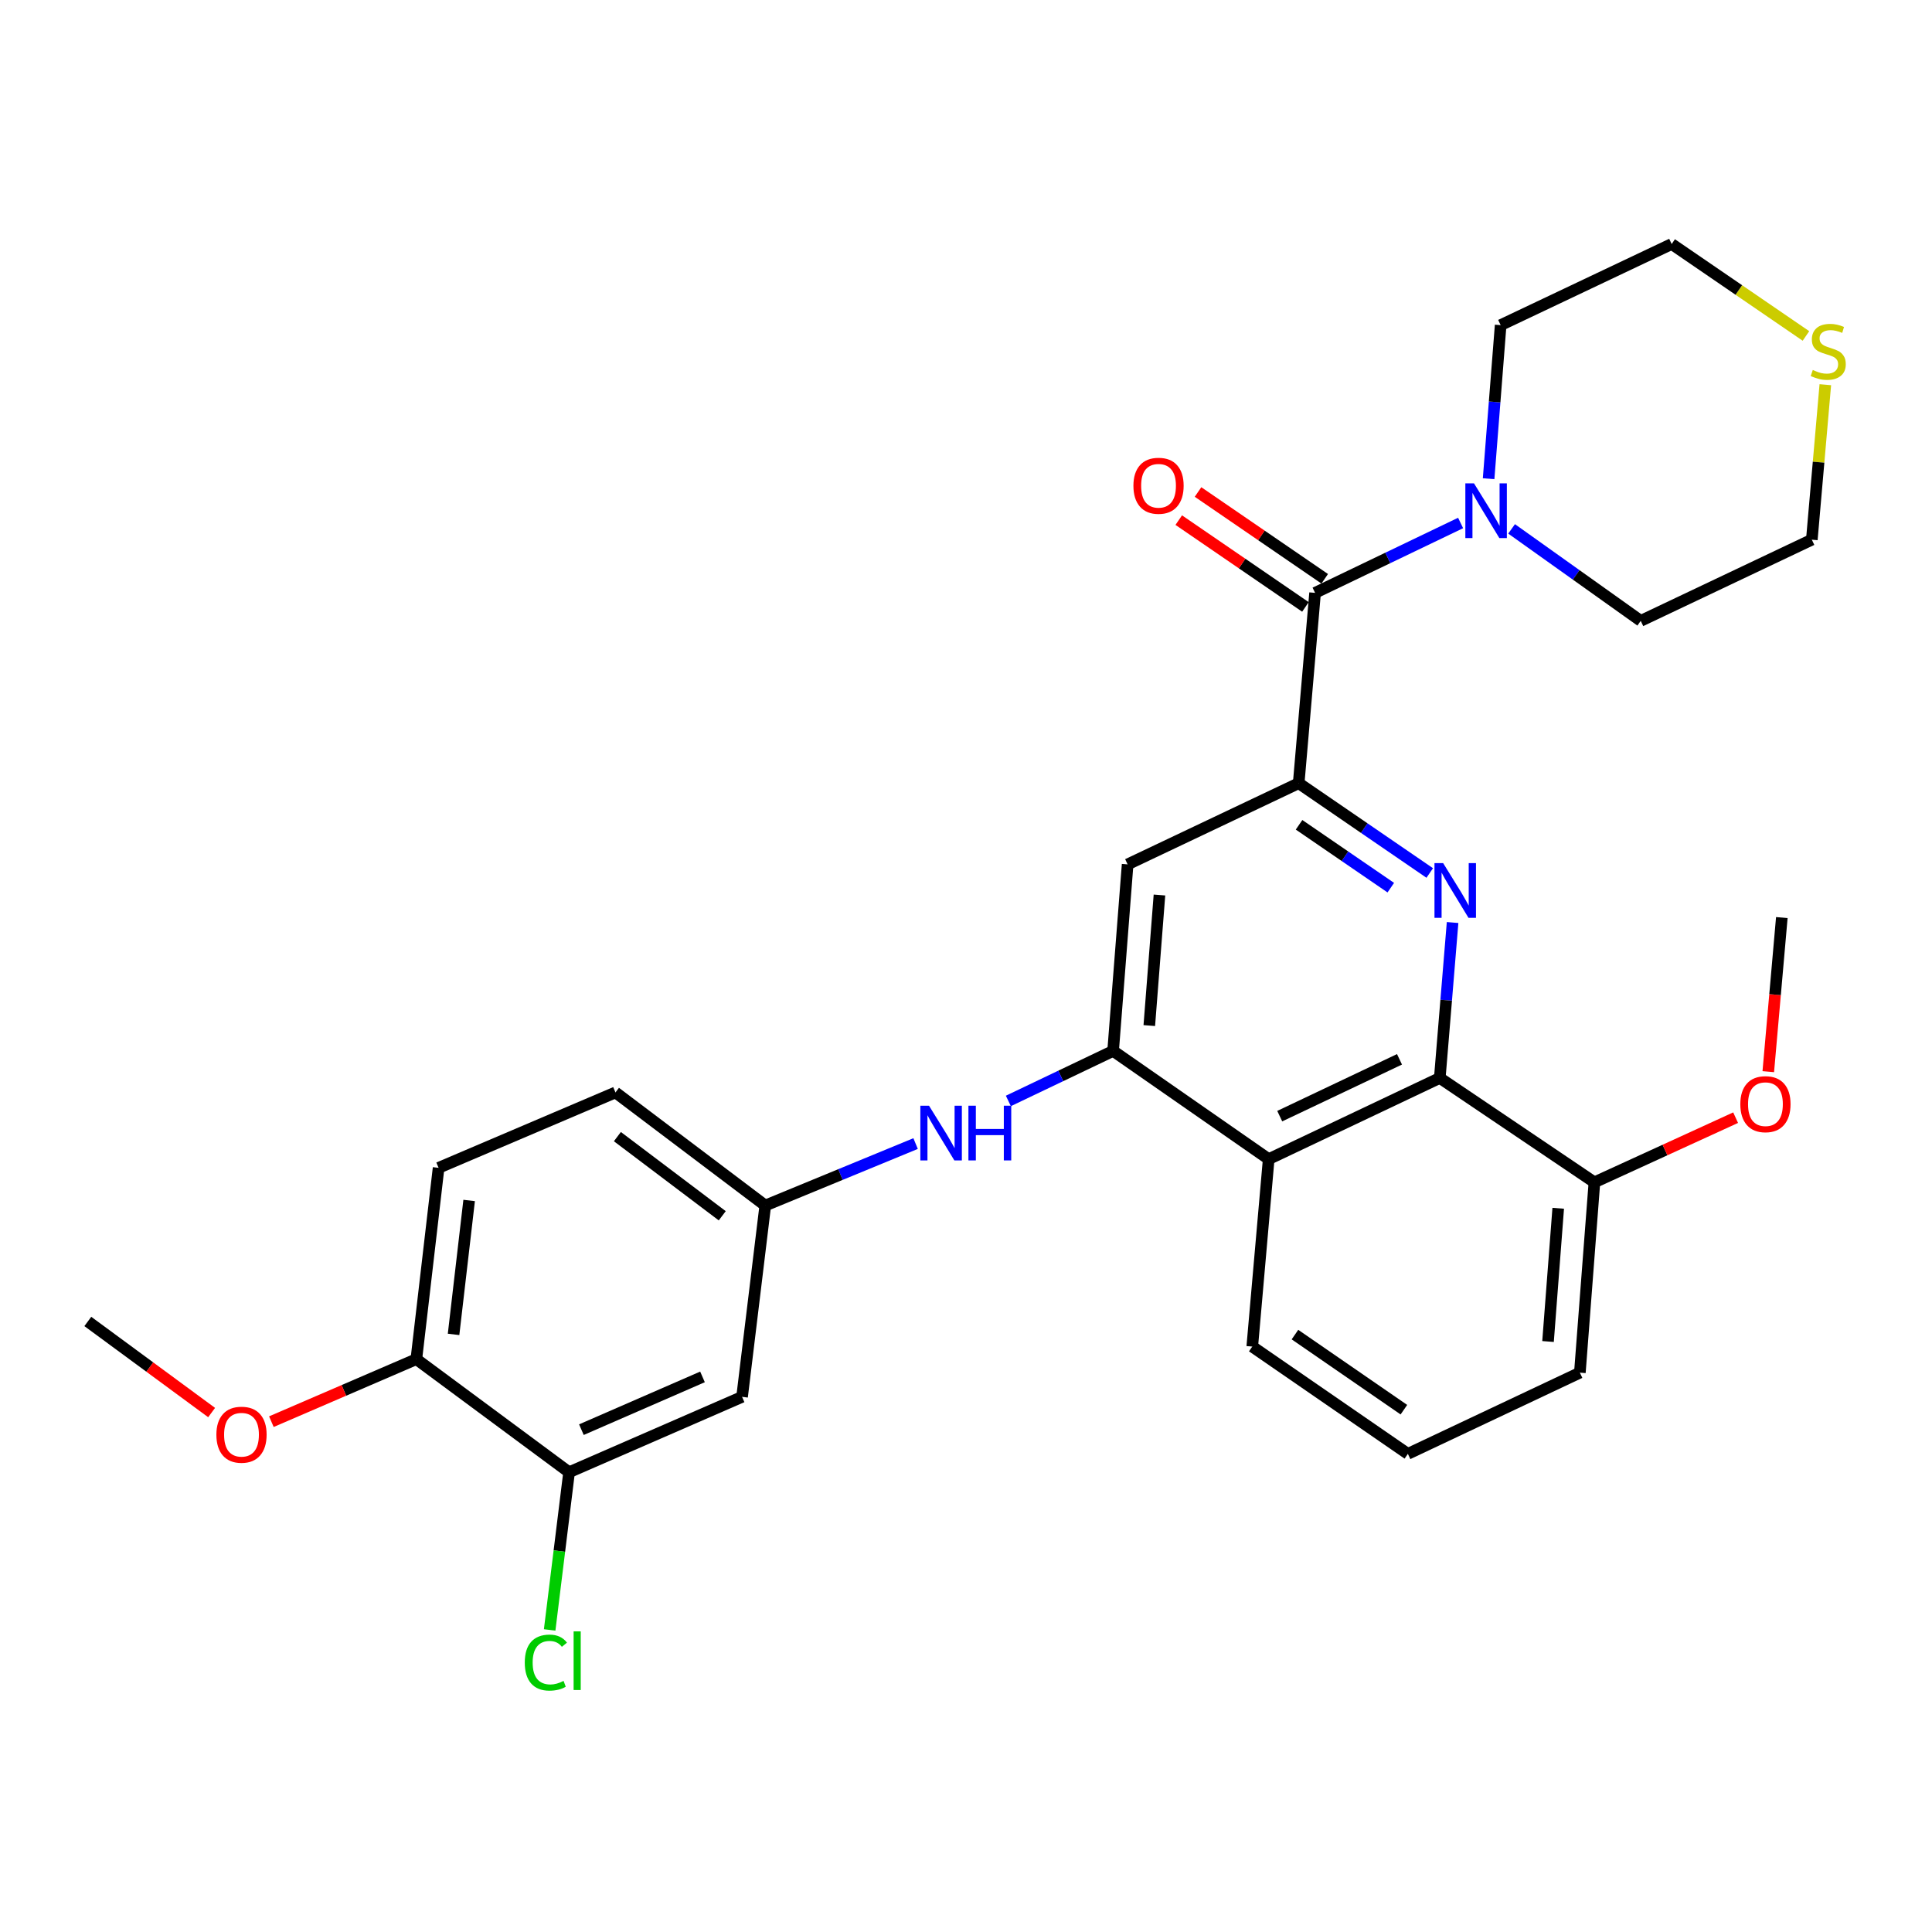 <?xml version='1.0' encoding='iso-8859-1'?>
<svg version='1.1' baseProfile='full'
              xmlns='http://www.w3.org/2000/svg'
                      xmlns:rdkit='http://www.rdkit.org/xml'
                      xmlns:xlink='http://www.w3.org/1999/xlink'
                  xml:space='preserve'
width='1000px' height='1000px' viewBox='0 0 1000 1000'>
<!-- END OF HEADER -->
<rect style='opacity:1.0;fill:#FFFFFF;stroke:none' width='1000' height='1000' x='0' y='0'> </rect>
<path class='bond-0' d='M 740.029,451.86 L 706.113,428.619' style='fill:none;fill-rule:evenodd;stroke:#0000FF;stroke-width:6px;stroke-linecap:butt;stroke-linejoin:miter;stroke-opacity:1' />
<path class='bond-0' d='M 706.113,428.619 L 672.198,405.378' style='fill:none;fill-rule:evenodd;stroke:#000000;stroke-width:6px;stroke-linecap:butt;stroke-linejoin:miter;stroke-opacity:1' />
<path class='bond-0' d='M 719.874,459.452 L 696.133,443.183' style='fill:none;fill-rule:evenodd;stroke:#0000FF;stroke-width:6px;stroke-linecap:butt;stroke-linejoin:miter;stroke-opacity:1' />
<path class='bond-0' d='M 696.133,443.183 L 672.392,426.914' style='fill:none;fill-rule:evenodd;stroke:#000000;stroke-width:6px;stroke-linecap:butt;stroke-linejoin:miter;stroke-opacity:1' />
<path class='bond-3' d='M 751.857,477.497 L 748.544,517.722' style='fill:none;fill-rule:evenodd;stroke:#0000FF;stroke-width:6px;stroke-linecap:butt;stroke-linejoin:miter;stroke-opacity:1' />
<path class='bond-3' d='M 748.544,517.722 L 745.23,557.947' style='fill:none;fill-rule:evenodd;stroke:#000000;stroke-width:6px;stroke-linecap:butt;stroke-linejoin:miter;stroke-opacity:1' />
<path class='bond-2' d='M 672.198,405.378 L 680.682,306.863' style='fill:none;fill-rule:evenodd;stroke:#000000;stroke-width:6px;stroke-linecap:butt;stroke-linejoin:miter;stroke-opacity:1' />
<path class='bond-5' d='M 672.198,405.378 L 583.658,447.407' style='fill:none;fill-rule:evenodd;stroke:#000000;stroke-width:6px;stroke-linecap:butt;stroke-linejoin:miter;stroke-opacity:1' />
<path class='bond-1' d='M 576.145,543.95 L 656.671,599.966' style='fill:none;fill-rule:evenodd;stroke:#000000;stroke-width:6px;stroke-linecap:butt;stroke-linejoin:miter;stroke-opacity:1' />
<path class='bond-7' d='M 576.145,543.95 L 549.036,556.896' style='fill:none;fill-rule:evenodd;stroke:#000000;stroke-width:6px;stroke-linecap:butt;stroke-linejoin:miter;stroke-opacity:1' />
<path class='bond-7' d='M 549.036,556.896 L 521.928,569.843' style='fill:none;fill-rule:evenodd;stroke:#0000FF;stroke-width:6px;stroke-linecap:butt;stroke-linejoin:miter;stroke-opacity:1' />
<path class='bond-29' d='M 576.145,543.95 L 583.658,447.407' style='fill:none;fill-rule:evenodd;stroke:#000000;stroke-width:6px;stroke-linecap:butt;stroke-linejoin:miter;stroke-opacity:1' />
<path class='bond-29' d='M 594.873,530.838 L 600.133,463.258' style='fill:none;fill-rule:evenodd;stroke:#000000;stroke-width:6px;stroke-linecap:butt;stroke-linejoin:miter;stroke-opacity:1' />
<path class='bond-6' d='M 680.682,306.863 L 718.344,288.777' style='fill:none;fill-rule:evenodd;stroke:#000000;stroke-width:6px;stroke-linecap:butt;stroke-linejoin:miter;stroke-opacity:1' />
<path class='bond-6' d='M 718.344,288.777 L 756.007,270.69' style='fill:none;fill-rule:evenodd;stroke:#0000FF;stroke-width:6px;stroke-linecap:butt;stroke-linejoin:miter;stroke-opacity:1' />
<path class='bond-11' d='M 685.671,299.581 L 652.886,277.118' style='fill:none;fill-rule:evenodd;stroke:#000000;stroke-width:6px;stroke-linecap:butt;stroke-linejoin:miter;stroke-opacity:1' />
<path class='bond-11' d='M 652.886,277.118 L 620.1,254.655' style='fill:none;fill-rule:evenodd;stroke:#FF0000;stroke-width:6px;stroke-linecap:butt;stroke-linejoin:miter;stroke-opacity:1' />
<path class='bond-11' d='M 675.692,314.145 L 642.907,291.682' style='fill:none;fill-rule:evenodd;stroke:#000000;stroke-width:6px;stroke-linecap:butt;stroke-linejoin:miter;stroke-opacity:1' />
<path class='bond-11' d='M 642.907,291.682 L 610.121,269.219' style='fill:none;fill-rule:evenodd;stroke:#FF0000;stroke-width:6px;stroke-linecap:butt;stroke-linejoin:miter;stroke-opacity:1' />
<path class='bond-4' d='M 745.23,557.947 L 656.671,599.966' style='fill:none;fill-rule:evenodd;stroke:#000000;stroke-width:6px;stroke-linecap:butt;stroke-linejoin:miter;stroke-opacity:1' />
<path class='bond-4' d='M 724.378,548.299 L 662.387,577.712' style='fill:none;fill-rule:evenodd;stroke:#000000;stroke-width:6px;stroke-linecap:butt;stroke-linejoin:miter;stroke-opacity:1' />
<path class='bond-12' d='M 745.23,557.947 L 825.266,611.971' style='fill:none;fill-rule:evenodd;stroke:#000000;stroke-width:6px;stroke-linecap:butt;stroke-linejoin:miter;stroke-opacity:1' />
<path class='bond-18' d='M 656.671,599.966 L 648.167,696.99' style='fill:none;fill-rule:evenodd;stroke:#000000;stroke-width:6px;stroke-linecap:butt;stroke-linejoin:miter;stroke-opacity:1' />
<path class='bond-21' d='M 770.501,247.785 L 773.618,208.038' style='fill:none;fill-rule:evenodd;stroke:#0000FF;stroke-width:6px;stroke-linecap:butt;stroke-linejoin:miter;stroke-opacity:1' />
<path class='bond-21' d='M 773.618,208.038 L 776.735,168.291' style='fill:none;fill-rule:evenodd;stroke:#000000;stroke-width:6px;stroke-linecap:butt;stroke-linejoin:miter;stroke-opacity:1' />
<path class='bond-22' d='M 782.399,273.752 L 815.823,297.556' style='fill:none;fill-rule:evenodd;stroke:#0000FF;stroke-width:6px;stroke-linecap:butt;stroke-linejoin:miter;stroke-opacity:1' />
<path class='bond-22' d='M 815.823,297.556 L 849.248,321.36' style='fill:none;fill-rule:evenodd;stroke:#000000;stroke-width:6px;stroke-linecap:butt;stroke-linejoin:miter;stroke-opacity:1' />
<path class='bond-10' d='M 473.913,591.91 L 435.008,607.943' style='fill:none;fill-rule:evenodd;stroke:#0000FF;stroke-width:6px;stroke-linecap:butt;stroke-linejoin:miter;stroke-opacity:1' />
<path class='bond-10' d='M 435.008,607.943 L 396.103,623.976' style='fill:none;fill-rule:evenodd;stroke:#000000;stroke-width:6px;stroke-linecap:butt;stroke-linejoin:miter;stroke-opacity:1' />
<path class='bond-8' d='M 294.557,762.029 L 384.097,723.011' style='fill:none;fill-rule:evenodd;stroke:#000000;stroke-width:6px;stroke-linecap:butt;stroke-linejoin:miter;stroke-opacity:1' />
<path class='bond-8' d='M 300.935,739.991 L 363.613,712.679' style='fill:none;fill-rule:evenodd;stroke:#000000;stroke-width:6px;stroke-linecap:butt;stroke-linejoin:miter;stroke-opacity:1' />
<path class='bond-16' d='M 294.557,762.029 L 289.53,802.842' style='fill:none;fill-rule:evenodd;stroke:#000000;stroke-width:6px;stroke-linecap:butt;stroke-linejoin:miter;stroke-opacity:1' />
<path class='bond-16' d='M 289.53,802.842 L 284.502,843.656' style='fill:none;fill-rule:evenodd;stroke:#00CC00;stroke-width:6px;stroke-linecap:butt;stroke-linejoin:miter;stroke-opacity:1' />
<path class='bond-32' d='M 294.557,762.029 L 215.502,703.493' style='fill:none;fill-rule:evenodd;stroke:#000000;stroke-width:6px;stroke-linecap:butt;stroke-linejoin:miter;stroke-opacity:1' />
<path class='bond-9' d='M 384.097,723.011 L 396.103,623.976' style='fill:none;fill-rule:evenodd;stroke:#000000;stroke-width:6px;stroke-linecap:butt;stroke-linejoin:miter;stroke-opacity:1' />
<path class='bond-17' d='M 396.103,623.976 L 318.568,565.44' style='fill:none;fill-rule:evenodd;stroke:#000000;stroke-width:6px;stroke-linecap:butt;stroke-linejoin:miter;stroke-opacity:1' />
<path class='bond-17' d='M 373.835,629.286 L 319.56,588.311' style='fill:none;fill-rule:evenodd;stroke:#000000;stroke-width:6px;stroke-linecap:butt;stroke-linejoin:miter;stroke-opacity:1' />
<path class='bond-20' d='M 825.266,611.971 L 861.81,595.236' style='fill:none;fill-rule:evenodd;stroke:#000000;stroke-width:6px;stroke-linecap:butt;stroke-linejoin:miter;stroke-opacity:1' />
<path class='bond-20' d='M 861.81,595.236 L 898.353,578.501' style='fill:none;fill-rule:evenodd;stroke:#FF0000;stroke-width:6px;stroke-linecap:butt;stroke-linejoin:miter;stroke-opacity:1' />
<path class='bond-26' d='M 825.266,611.971 L 817.734,710.486' style='fill:none;fill-rule:evenodd;stroke:#000000;stroke-width:6px;stroke-linecap:butt;stroke-linejoin:miter;stroke-opacity:1' />
<path class='bond-26' d='M 806.533,625.402 L 801.26,694.363' style='fill:none;fill-rule:evenodd;stroke:#000000;stroke-width:6px;stroke-linecap:butt;stroke-linejoin:miter;stroke-opacity:1' />
<path class='bond-13' d='M 215.502,703.493 L 227.017,604.468' style='fill:none;fill-rule:evenodd;stroke:#000000;stroke-width:6px;stroke-linecap:butt;stroke-linejoin:miter;stroke-opacity:1' />
<path class='bond-13' d='M 234.766,690.678 L 242.826,621.361' style='fill:none;fill-rule:evenodd;stroke:#000000;stroke-width:6px;stroke-linecap:butt;stroke-linejoin:miter;stroke-opacity:1' />
<path class='bond-19' d='M 215.502,703.493 L 177.983,719.672' style='fill:none;fill-rule:evenodd;stroke:#000000;stroke-width:6px;stroke-linecap:butt;stroke-linejoin:miter;stroke-opacity:1' />
<path class='bond-19' d='M 177.983,719.672 L 140.464,735.851' style='fill:none;fill-rule:evenodd;stroke:#FF0000;stroke-width:6px;stroke-linecap:butt;stroke-linejoin:miter;stroke-opacity:1' />
<path class='bond-14' d='M 944.783,199.115 L 941.29,239.228' style='fill:none;fill-rule:evenodd;stroke:#CCCC00;stroke-width:6px;stroke-linecap:butt;stroke-linejoin:miter;stroke-opacity:1' />
<path class='bond-14' d='M 941.29,239.228 L 937.798,279.341' style='fill:none;fill-rule:evenodd;stroke:#000000;stroke-width:6px;stroke-linecap:butt;stroke-linejoin:miter;stroke-opacity:1' />
<path class='bond-31' d='M 934.756,173.889 L 900.006,150.095' style='fill:none;fill-rule:evenodd;stroke:#CCCC00;stroke-width:6px;stroke-linecap:butt;stroke-linejoin:miter;stroke-opacity:1' />
<path class='bond-31' d='M 900.006,150.095 L 865.255,126.301' style='fill:none;fill-rule:evenodd;stroke:#000000;stroke-width:6px;stroke-linecap:butt;stroke-linejoin:miter;stroke-opacity:1' />
<path class='bond-15' d='M 227.017,604.468 L 318.568,565.44' style='fill:none;fill-rule:evenodd;stroke:#000000;stroke-width:6px;stroke-linecap:butt;stroke-linejoin:miter;stroke-opacity:1' />
<path class='bond-30' d='M 648.167,696.99 L 728.713,752.515' style='fill:none;fill-rule:evenodd;stroke:#000000;stroke-width:6px;stroke-linecap:butt;stroke-linejoin:miter;stroke-opacity:1' />
<path class='bond-30' d='M 670.269,690.783 L 726.652,729.65' style='fill:none;fill-rule:evenodd;stroke:#000000;stroke-width:6px;stroke-linecap:butt;stroke-linejoin:miter;stroke-opacity:1' />
<path class='bond-28' d='M 109.531,731.137 L 77.493,707.56' style='fill:none;fill-rule:evenodd;stroke:#FF0000;stroke-width:6px;stroke-linecap:butt;stroke-linejoin:miter;stroke-opacity:1' />
<path class='bond-28' d='M 77.493,707.56 L 45.455,683.984' style='fill:none;fill-rule:evenodd;stroke:#000000;stroke-width:6px;stroke-linecap:butt;stroke-linejoin:miter;stroke-opacity:1' />
<path class='bond-27' d='M 915.259,554.691 L 918.765,514.815' style='fill:none;fill-rule:evenodd;stroke:#FF0000;stroke-width:6px;stroke-linecap:butt;stroke-linejoin:miter;stroke-opacity:1' />
<path class='bond-27' d='M 918.765,514.815 L 922.271,474.939' style='fill:none;fill-rule:evenodd;stroke:#000000;stroke-width:6px;stroke-linecap:butt;stroke-linejoin:miter;stroke-opacity:1' />
<path class='bond-25' d='M 776.735,168.291 L 865.255,126.301' style='fill:none;fill-rule:evenodd;stroke:#000000;stroke-width:6px;stroke-linecap:butt;stroke-linejoin:miter;stroke-opacity:1' />
<path class='bond-24' d='M 849.248,321.36 L 937.798,279.341' style='fill:none;fill-rule:evenodd;stroke:#000000;stroke-width:6px;stroke-linecap:butt;stroke-linejoin:miter;stroke-opacity:1' />
<path class='bond-23' d='M 728.713,752.515 L 817.734,710.486' style='fill:none;fill-rule:evenodd;stroke:#000000;stroke-width:6px;stroke-linecap:butt;stroke-linejoin:miter;stroke-opacity:1' />
<path  class='atom-0' d='M 746.964 446.743
L 756.244 461.743
Q 757.164 463.223, 758.644 465.903
Q 760.124 468.583, 760.204 468.743
L 760.204 446.743
L 763.964 446.743
L 763.964 475.063
L 760.084 475.063
L 750.124 458.663
Q 748.964 456.743, 747.724 454.543
Q 746.524 452.343, 746.164 451.663
L 746.164 475.063
L 742.484 475.063
L 742.484 446.743
L 746.964 446.743
' fill='#0000FF'/>
<path  class='atom-7' d='M 762.942 250.194
L 772.222 265.194
Q 773.142 266.674, 774.622 269.354
Q 776.102 272.034, 776.182 272.194
L 776.182 250.194
L 779.942 250.194
L 779.942 278.514
L 776.062 278.514
L 766.102 262.114
Q 764.942 260.194, 763.702 257.994
Q 762.502 255.794, 762.142 255.114
L 762.142 278.514
L 758.462 278.514
L 758.462 250.194
L 762.942 250.194
' fill='#0000FF'/>
<path  class='atom-8' d='M 480.854 572.309
L 490.134 587.309
Q 491.054 588.789, 492.534 591.469
Q 494.014 594.149, 494.094 594.309
L 494.094 572.309
L 497.854 572.309
L 497.854 600.629
L 493.974 600.629
L 484.014 584.229
Q 482.854 582.309, 481.614 580.109
Q 480.414 577.909, 480.054 577.229
L 480.054 600.629
L 476.374 600.629
L 476.374 572.309
L 480.854 572.309
' fill='#0000FF'/>
<path  class='atom-8' d='M 501.254 572.309
L 505.094 572.309
L 505.094 584.349
L 519.574 584.349
L 519.574 572.309
L 523.414 572.309
L 523.414 600.629
L 519.574 600.629
L 519.574 587.549
L 505.094 587.549
L 505.094 600.629
L 501.254 600.629
L 501.254 572.309
' fill='#0000FF'/>
<path  class='atom-12' d='M 586.655 251.428
Q 586.655 244.628, 590.015 240.828
Q 593.375 237.028, 599.655 237.028
Q 605.935 237.028, 609.295 240.828
Q 612.655 244.628, 612.655 251.428
Q 612.655 258.308, 609.255 262.228
Q 605.855 266.108, 599.655 266.108
Q 593.415 266.108, 590.015 262.228
Q 586.655 258.348, 586.655 251.428
M 599.655 262.908
Q 603.975 262.908, 606.295 260.028
Q 608.655 257.108, 608.655 251.428
Q 608.655 245.868, 606.295 243.068
Q 603.975 240.228, 599.655 240.228
Q 595.335 240.228, 592.975 243.028
Q 590.655 245.828, 590.655 251.428
Q 590.655 257.148, 592.975 260.028
Q 595.335 262.908, 599.655 262.908
' fill='#FF0000'/>
<path  class='atom-15' d='M 938.292 191.507
Q 938.612 191.627, 939.932 192.187
Q 941.252 192.747, 942.692 193.107
Q 944.172 193.427, 945.612 193.427
Q 948.292 193.427, 949.852 192.147
Q 951.412 190.827, 951.412 188.547
Q 951.412 186.987, 950.612 186.027
Q 949.852 185.067, 948.652 184.547
Q 947.452 184.027, 945.452 183.427
Q 942.932 182.667, 941.412 181.947
Q 939.932 181.227, 938.852 179.707
Q 937.812 178.187, 937.812 175.627
Q 937.812 172.067, 940.212 169.867
Q 942.652 167.667, 947.452 167.667
Q 950.732 167.667, 954.452 169.227
L 953.532 172.307
Q 950.132 170.907, 947.572 170.907
Q 944.812 170.907, 943.292 172.067
Q 941.772 173.187, 941.812 175.147
Q 941.812 176.667, 942.572 177.587
Q 943.372 178.507, 944.492 179.027
Q 945.652 179.547, 947.572 180.147
Q 950.132 180.947, 951.652 181.747
Q 953.172 182.547, 954.252 184.187
Q 955.372 185.787, 955.372 188.547
Q 955.372 192.467, 952.732 194.587
Q 950.132 196.667, 945.772 196.667
Q 943.252 196.667, 941.332 196.107
Q 939.452 195.587, 937.212 194.667
L 938.292 191.507
' fill='#CCCC00'/>
<path  class='atom-17' d='M 271.622 860.553
Q 271.622 853.513, 274.902 849.833
Q 278.222 846.113, 284.502 846.113
Q 290.342 846.113, 293.462 850.233
L 290.822 852.393
Q 288.542 849.393, 284.502 849.393
Q 280.222 849.393, 277.942 852.273
Q 275.702 855.113, 275.702 860.553
Q 275.702 866.153, 278.022 869.033
Q 280.382 871.913, 284.942 871.913
Q 288.062 871.913, 291.702 870.033
L 292.822 873.033
Q 291.342 873.993, 289.102 874.553
Q 286.862 875.113, 284.382 875.113
Q 278.222 875.113, 274.902 871.353
Q 271.622 867.593, 271.622 860.553
' fill='#00CC00'/>
<path  class='atom-17' d='M 296.902 844.393
L 300.582 844.393
L 300.582 874.753
L 296.902 874.753
L 296.902 844.393
' fill='#00CC00'/>
<path  class='atom-20' d='M 112 742.6
Q 112 735.8, 115.36 732
Q 118.72 728.2, 125 728.2
Q 131.28 728.2, 134.64 732
Q 138 735.8, 138 742.6
Q 138 749.48, 134.6 753.4
Q 131.2 757.28, 125 757.28
Q 118.76 757.28, 115.36 753.4
Q 112 749.52, 112 742.6
M 125 754.08
Q 129.32 754.08, 131.64 751.2
Q 134 748.28, 134 742.6
Q 134 737.04, 131.64 734.24
Q 129.32 731.4, 125 731.4
Q 120.68 731.4, 118.32 734.2
Q 116 737, 116 742.6
Q 116 748.32, 118.32 751.2
Q 120.68 754.08, 125 754.08
' fill='#FF0000'/>
<path  class='atom-21' d='M 900.787 571.513
Q 900.787 564.713, 904.147 560.913
Q 907.507 557.113, 913.787 557.113
Q 920.067 557.113, 923.427 560.913
Q 926.787 564.713, 926.787 571.513
Q 926.787 578.393, 923.387 582.313
Q 919.987 586.193, 913.787 586.193
Q 907.547 586.193, 904.147 582.313
Q 900.787 578.433, 900.787 571.513
M 913.787 582.993
Q 918.107 582.993, 920.427 580.113
Q 922.787 577.193, 922.787 571.513
Q 922.787 565.953, 920.427 563.153
Q 918.107 560.313, 913.787 560.313
Q 909.467 560.313, 907.107 563.113
Q 904.787 565.913, 904.787 571.513
Q 904.787 577.233, 907.107 580.113
Q 909.467 582.993, 913.787 582.993
' fill='#FF0000'/>
</svg>
